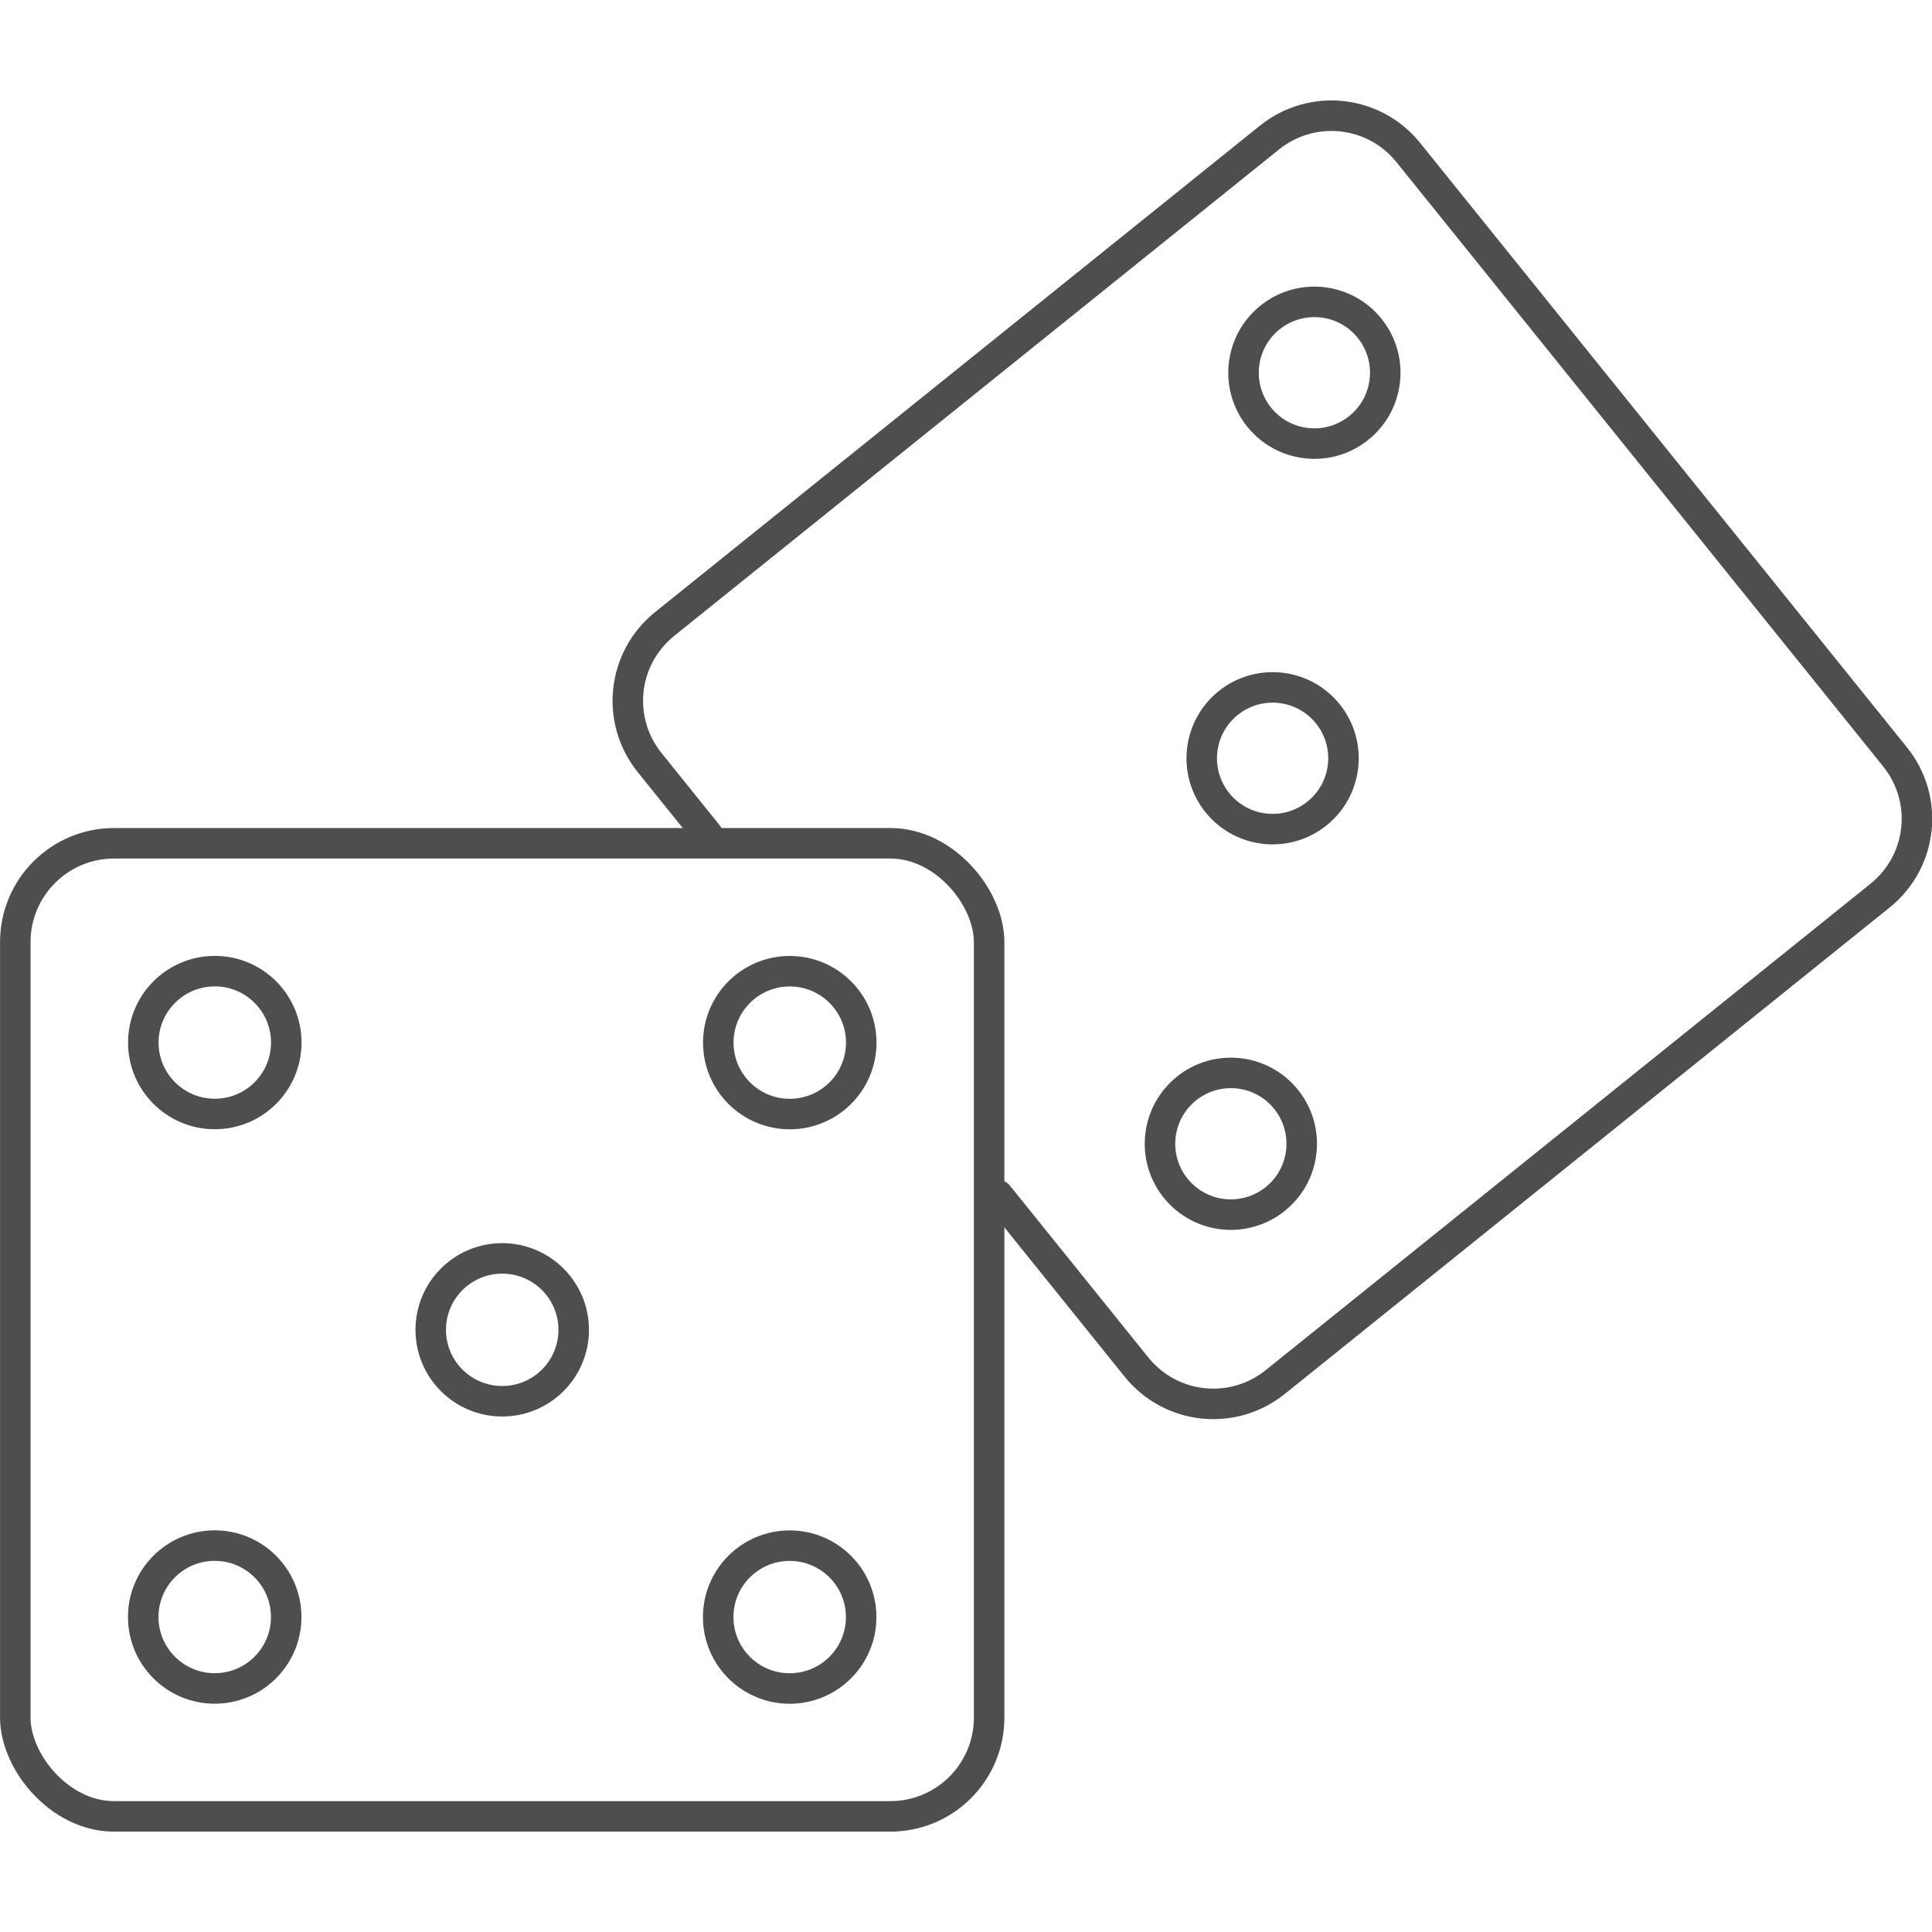 <?xml version="1.0" encoding="UTF-8" standalone="no"?>
<!-- Created with Inkscape (http://www.inkscape.org/) -->

<svg
   xmlns:dc="http://purl.org/dc/elements/1.1/"
   xmlns:cc="http://creativecommons.org/ns#"
   xmlns:rdf="http://www.w3.org/1999/02/22-rdf-syntax-ns#"
   xmlns:svg="http://www.w3.org/2000/svg"
   xmlns="http://www.w3.org/2000/svg"
   xmlns:sodipodi="http://sodipodi.sourceforge.net/DTD/sodipodi-0.dtd"
   xmlns:inkscape="http://www.inkscape.org/namespaces/inkscape"
   width="95"
   height="95"
   viewBox="0 0 95 95"
   id="svg2"
   version="1.1"
   inkscape:version="0.91 r13725"
   sodipodi:docname="kostki.svg"
   inkscape:export-filename="C:\Users\satysfakcja\Desktop\layer1-4.png"
   inkscape:export-xdpi="90"
   inkscape:export-ydpi="90">
  <defs
     id="defs4" />
  <sodipodi:namedview
     id="base"
     pagecolor="#ffffff"
     bordercolor="#666666"
     borderopacity="1.0"
     inkscape:pageopacity="0.0"
     inkscape:pageshadow="2"
     inkscape:zoom="1.979899"
     inkscape:cx="101.78948"
     inkscape:cy="123.72326"
     inkscape:document-units="px"
     inkscape:current-layer="layer1"
     showgrid="false"
     units="px"
     fit-margin-top="0"
     fit-margin-left="0"
     fit-margin-right="0"
     fit-margin-bottom="0"
     inkscape:window-width="1920"
     inkscape:window-height="1137"
     inkscape:window-x="2552"
     inkscape:window-y="237"
     inkscape:window-maximized="1" />
  <g
     inkscape:label="Layer 1"
     inkscape:groupmode="layer"
     id="layer1"
     transform="translate(-669.643,-776.291)">
    <g
       id="g4464"
       transform="matrix(1.239,0,0,1.242,1904.456,322.836)" />
    <g
       id="g4464-7"
       transform="matrix(1.239,0,0,1.242,1770.885,387.836)" />
    <g
       id="g7166"
       transform="matrix(1,0,0,1,114.498,22.089)">
      <rect
         ry="4.855"
         rx="4.858"
         y="795.668"
         x="555.898"
         height="47.849"
         width="47.884"
         id="rect4145-8"
         style="display:inline;opacity:1;fill:none;fill-opacity:1;stroke:#4e4e4e;stroke-width:1.5;stroke-linecap:round;stroke-linejoin:round;stroke-miterlimit:4;stroke-dasharray:none;stroke-dashoffset:0;stroke-opacity:1" />
      <ellipse
         ry="3.512"
         rx="3.515"
         cy="819.592"
         cx="579.84"
         id="path4147-8"
         style="display:inline;opacity:1;fill:none;fill-opacity:1;stroke:#4e4e4e;stroke-width:1.5;stroke-linecap:round;stroke-linejoin:round;stroke-miterlimit:4;stroke-dasharray:none;stroke-dashoffset:0;stroke-opacity:1" />
      <ellipse
         ry="3.512"
         rx="3.515"
         style="display:inline;opacity:1;fill:none;fill-opacity:1;stroke:#4e4e4e;stroke-width:1.5;stroke-linecap:round;stroke-linejoin:round;stroke-miterlimit:4;stroke-dasharray:none;stroke-dashoffset:0;stroke-opacity:1"
         id="circle4149-9"
         cx="593.979"
         cy="805.47" />
      <ellipse
         ry="3.515"
         rx="3.512"
         transform="matrix(0,1,-1,0,0,0)"
         cy="-593.975"
         cx="833.717"
         id="circle4194-4"
         style="display:inline;opacity:1;fill:none;fill-opacity:1;stroke:#4e4e4e;stroke-width:1.5;stroke-linecap:round;stroke-linejoin:round;stroke-miterlimit:4;stroke-dasharray:none;stroke-dashoffset:0;stroke-opacity:1" />
      <ellipse
         ry="3.512"
         rx="3.515"
         transform="scale(-1,-1)"
         style="display:inline;opacity:1;fill:none;fill-opacity:1;stroke:#4e4e4e;stroke-width:1.5;stroke-linecap:round;stroke-linejoin:round;stroke-miterlimit:4;stroke-dasharray:none;stroke-dashoffset:0;stroke-opacity:1"
         id="circle4202-7"
         cx="-565.703"
         cy="-833.714" />
      <ellipse
         ry="3.515"
         rx="3.512"
         transform="matrix(0,-1,1,0,0,0)"
         cy="565.707"
         cx="-805.467"
         id="circle4210-1"
         style="display:inline;opacity:1;fill:none;fill-opacity:1;stroke:#4e4e4e;stroke-width:1.5;stroke-linecap:round;stroke-linejoin:round;stroke-miterlimit:4;stroke-dasharray:none;stroke-dashoffset:0;stroke-opacity:1" />
      <path
         sodipodi:nodetypes="cssssssssc"
         inkscape:connector-curvature="0"
         id="rect4145-0-4"
         d="m 589.953,795.257 -2.859,-3.55 c -1.688,-2.095 -1.358,-5.14 0.738,-6.826 l 29.733,-23.913 c 2.097,-1.686 5.143,-1.357 6.831,0.738 l 23.931,29.712 c 1.688,2.095 1.358,5.14 -0.739,6.826 l -29.733,23.913 c -2.097,1.686 -5.143,1.357 -6.831,-0.738 l -6.802,-8.446"
         style="display:inline;opacity:1;fill:none;fill-opacity:1;stroke:#4e4e4e;stroke-width:1.5;stroke-linecap:round;stroke-linejoin:round;stroke-miterlimit:4;stroke-dasharray:none;stroke-dashoffset:0;stroke-opacity:1" />
      <ellipse
         ry="3.484"
         rx="3.485"
         transform="matrix(0.779,-0.627,0.627,0.779,0,0)"
         cy="1003.91"
         cx="-15.058"
         id="path4147-5-3"
         style="display:inline;opacity:1;fill:none;fill-opacity:1;stroke:#4e4e4e;stroke-width:1.5;stroke-linecap:round;stroke-linejoin:round;stroke-miterlimit:4;stroke-dasharray:none;stroke-dashoffset:0;stroke-opacity:1" />
      <ellipse
         ry="3.484"
         rx="3.485"
         transform="matrix(0.779,-0.627,0.627,0.779,0,0)"
         style="display:inline;opacity:1;fill:none;fill-opacity:1;stroke:#4e4e4e;stroke-width:1.5;stroke-linecap:round;stroke-linejoin:round;stroke-miterlimit:4;stroke-dasharray:none;stroke-dashoffset:0;stroke-opacity:1"
         id="circle4149-0-0"
         cx="-1.571"
         cy="990.43" />
      <ellipse
         ry="3.484"
         rx="3.485"
         transform="matrix(-0.779,0.627,-0.627,-0.779,0,0)"
         style="display:inline;opacity:1;fill:none;fill-opacity:1;stroke:#4e4e4e;stroke-width:1.5;stroke-linecap:round;stroke-linejoin:round;stroke-miterlimit:4;stroke-dasharray:none;stroke-dashoffset:0;stroke-opacity:1"
         id="circle4202-2-7"
         cx="28.543"
         cy="-1017.39" />
    </g>
  </g>
</svg>
